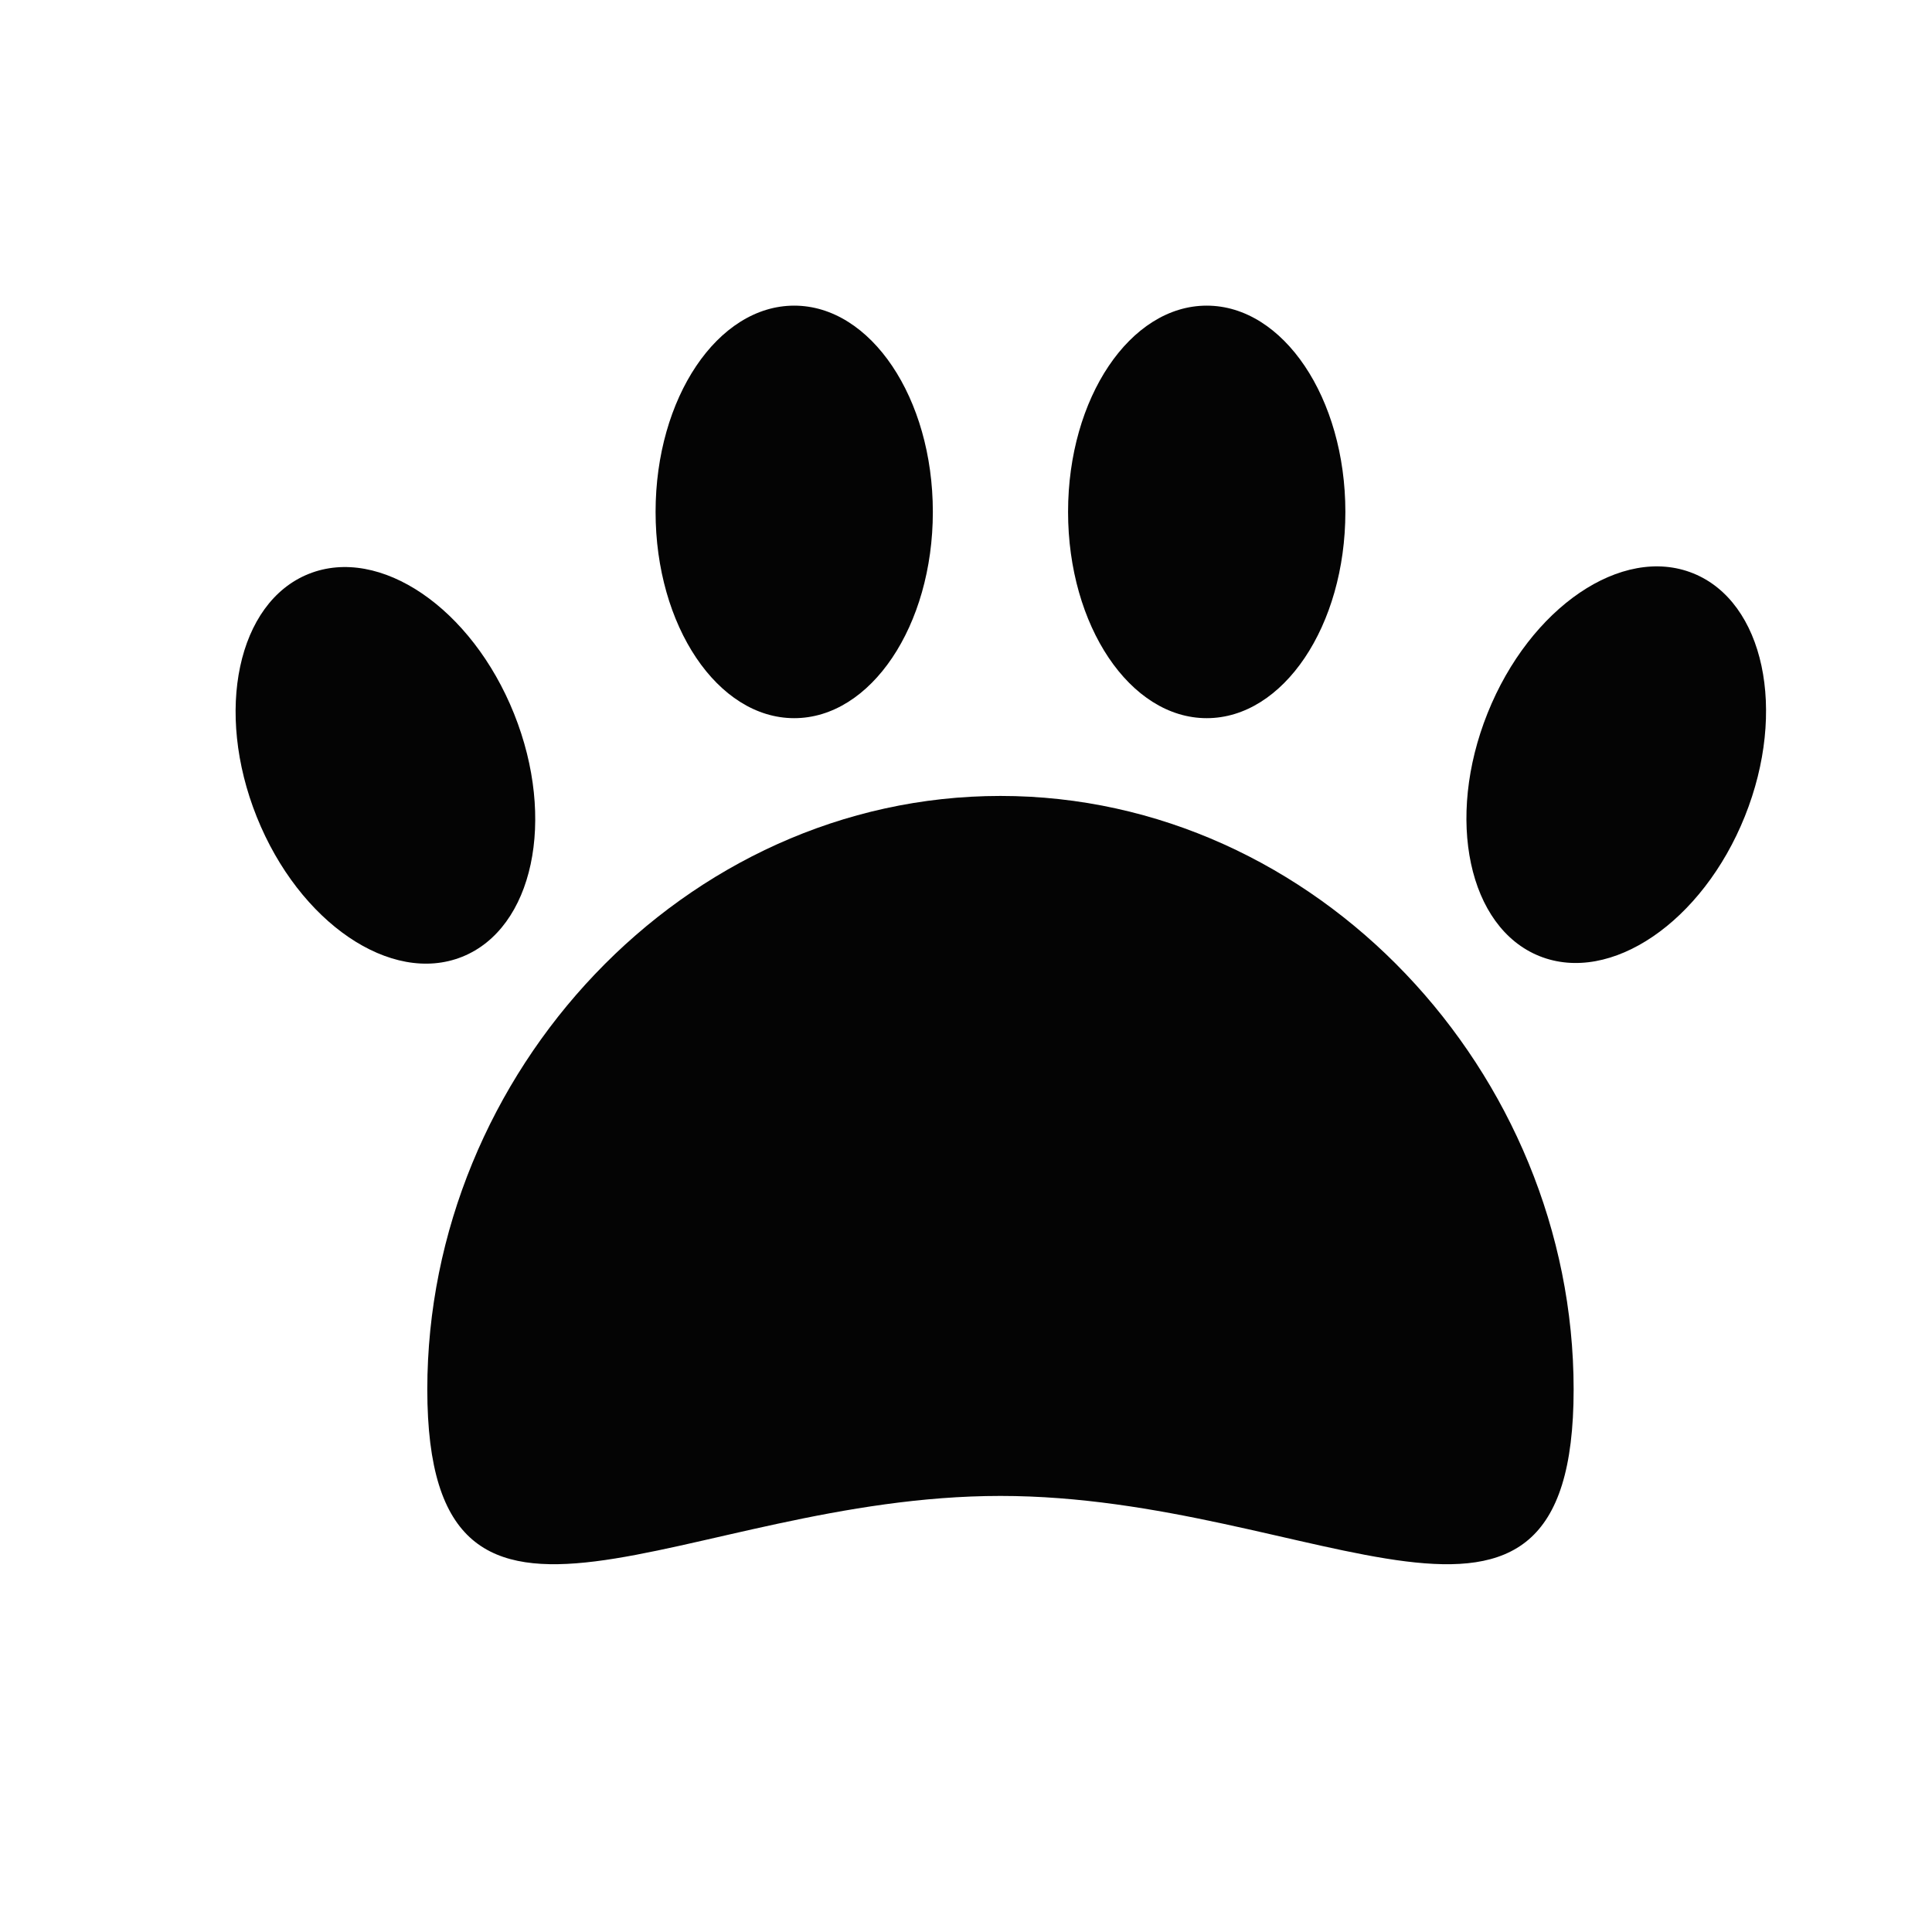 <?xml version="1.0" encoding="utf-8"?>
<!-- Generator: Adobe Illustrator 16.0.0, SVG Export Plug-In . SVG Version: 6.00 Build 0)  -->
<!DOCTYPE svg PUBLIC "-//W3C//DTD SVG 1.1//EN" "http://www.w3.org/Graphics/SVG/1.1/DTD/svg11.dtd">
<svg version="1.1" id="Layer_1" xmlns="http://www.w3.org/2000/svg" xmlns:xlink="http://www.w3.org/1999/xlink" x="0px" y="0px"
	 width="85.039px" height="85.039px" viewBox="0 0 85.039 85.039" enable-background="new 0 0 85.039 85.039" xml:space="preserve">
<g>
	<path fill="#040404" d="M69.265,61.156c0,13.934-11.295,4.689-25.229,4.689c-13.934,0-25.228,9.244-25.228-4.689
		s11.293-26.122,25.228-26.122C57.97,35.034,69.265,47.223,69.265,61.156z"/>
	<g>
		<ellipse fill="#040404" cx="34.958" cy="22.532" rx="6.102" ry="9.079"/>
		<ellipse fill="#040404" cx="53.115" cy="22.532" rx="6.103" ry="9.079"/>
	</g>
	<g>
		
			<ellipse transform="matrix(0.928 0.372 -0.372 0.928 17.671 -24.069)" fill="#040404" cx="71.125" cy="33.695" rx="6.102" ry="9.08"/>
		
			<ellipse transform="matrix(-0.928 0.372 -0.372 -0.928 45.227 58.652)" fill="#040404" cx="16.948" cy="33.695" rx="6.102" ry="9.08"/>
	</g>
</g>
</svg>
